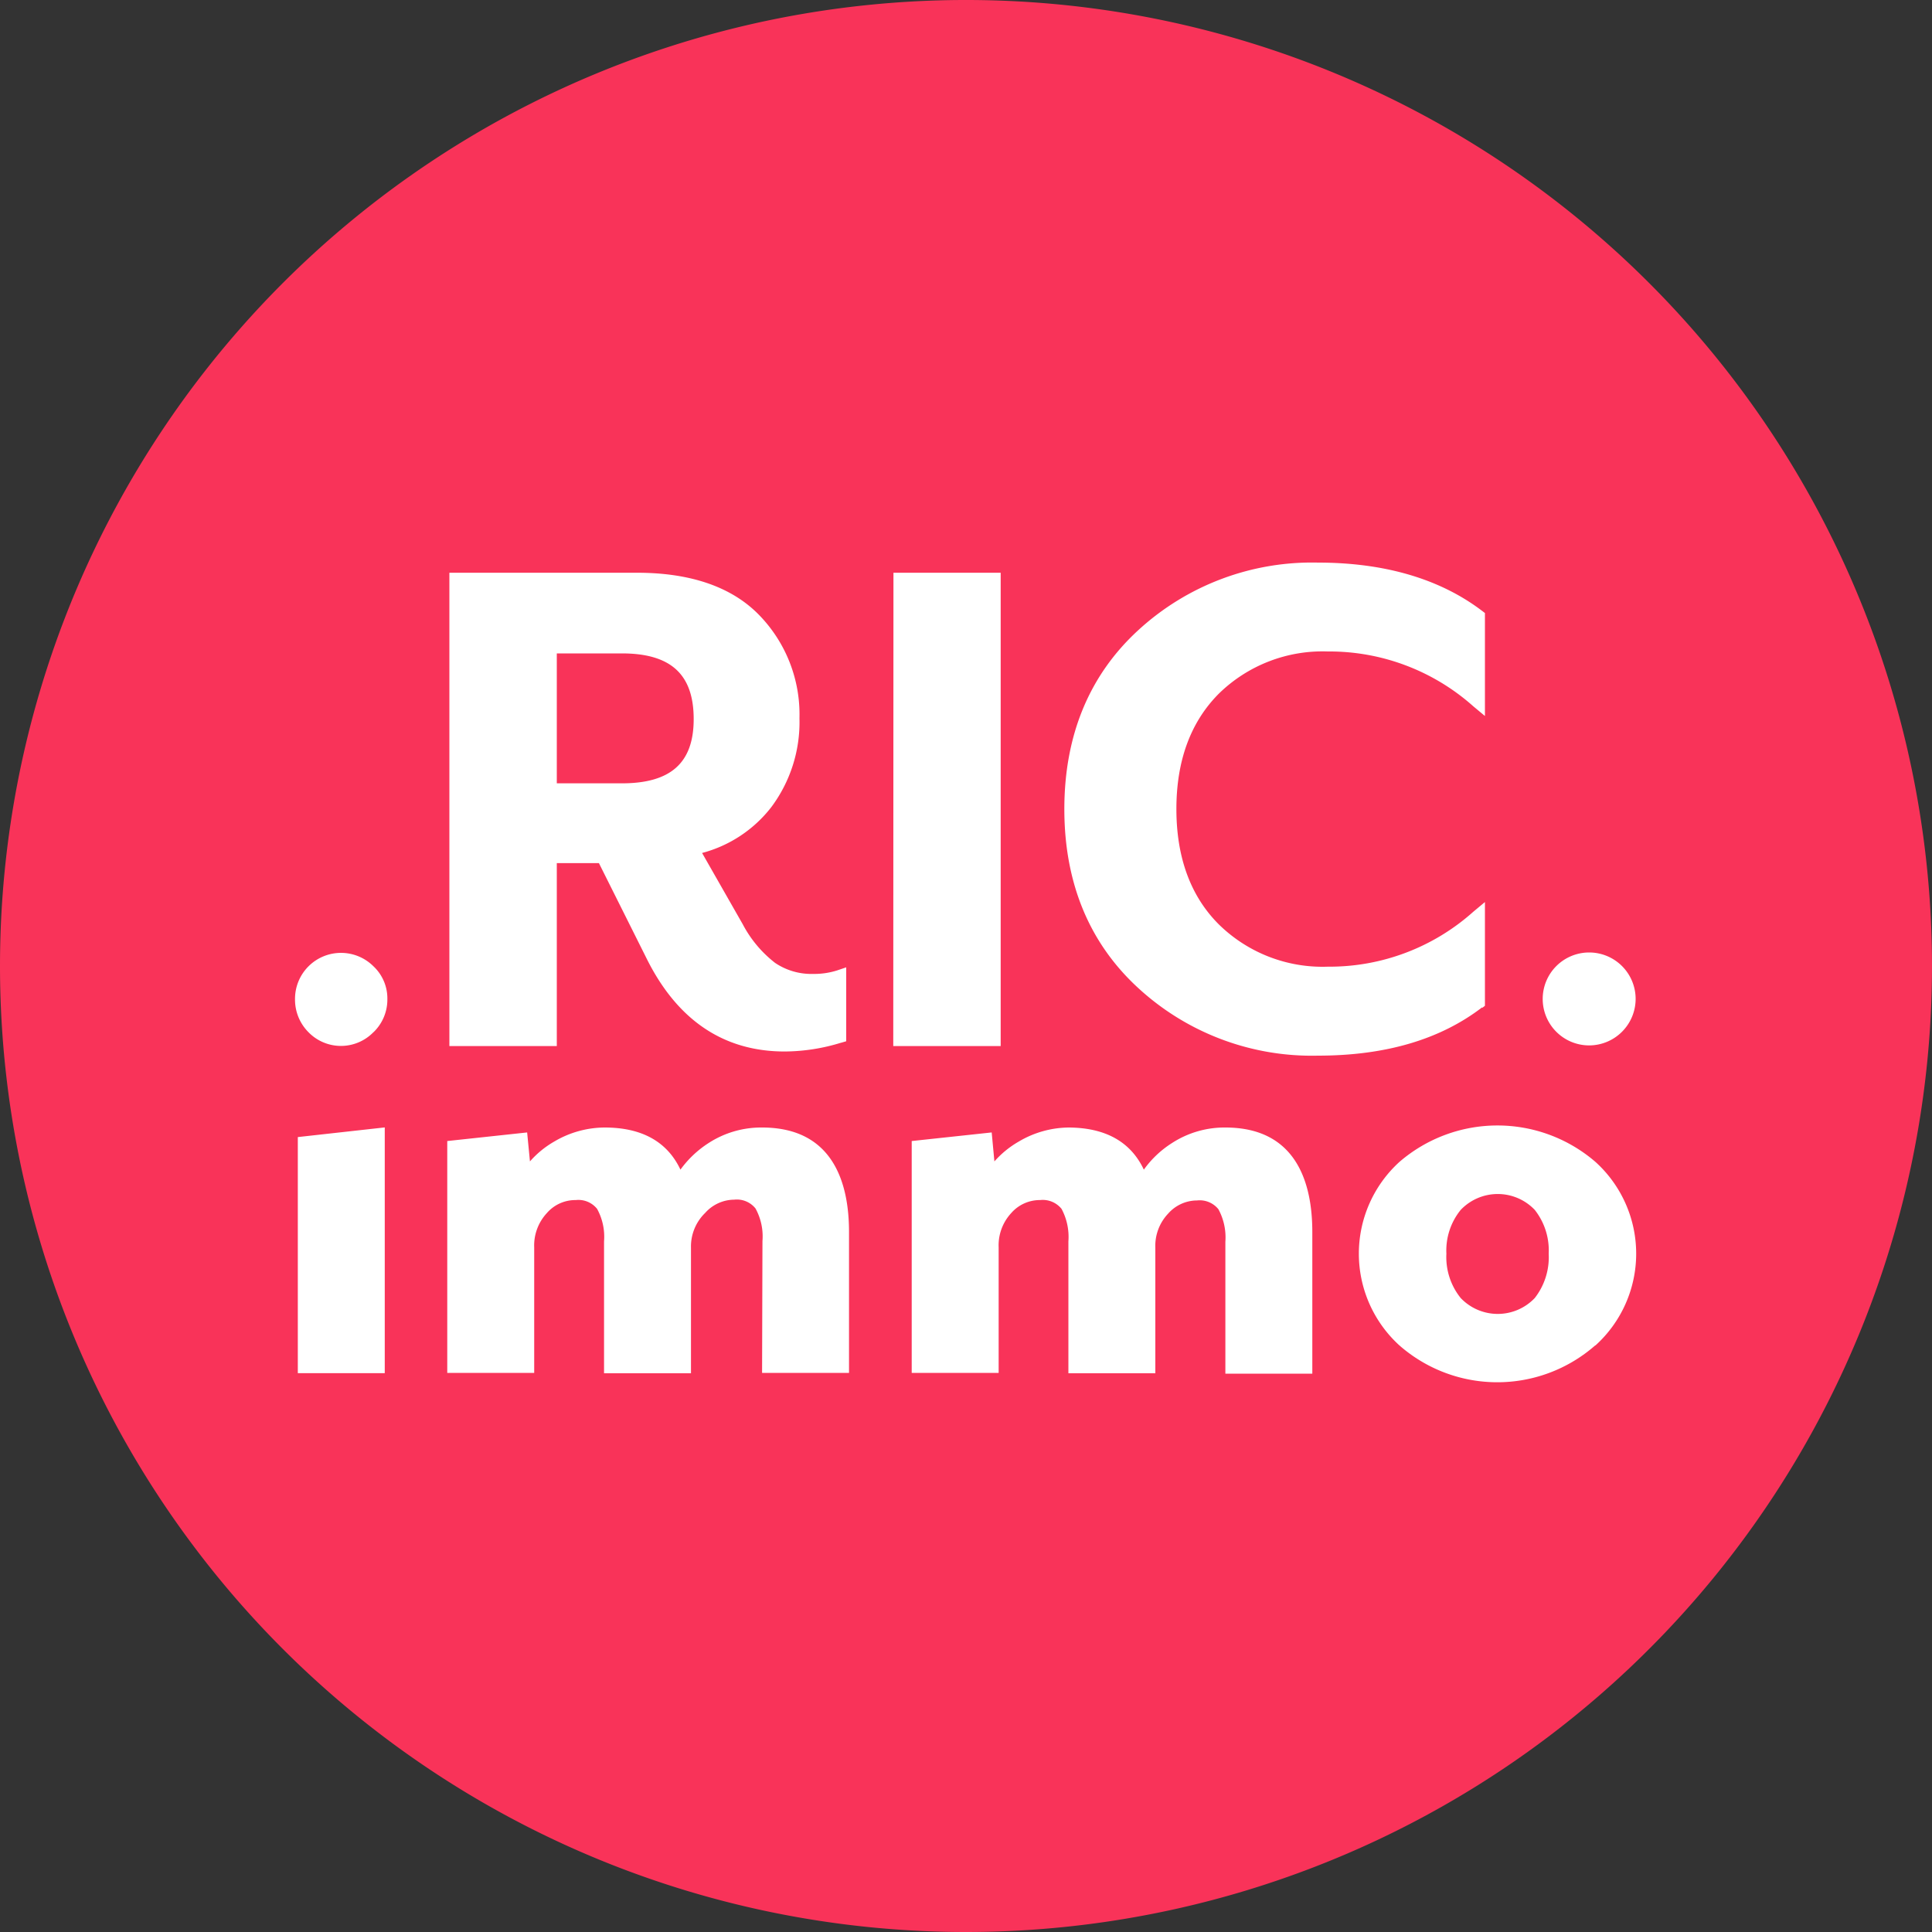 <svg id="Calque_1" data-name="Calque 1" xmlns="http://www.w3.org/2000/svg" viewBox="0 0 200 200"><rect x="0" y="0" width="200" height="200" fill="#333333" stroke="none"/><defs><style>.cls-1{fill:#f93359;}.cls-2{fill:#fff;}</style></defs><path class="cls-1" d="M100,200A100,100,0,1,0,0,100,100,100,0,0,0,100,200"/><path class="cls-2" d="M39.83,116.71l-9,1v24.44h9Zm-1.16-9.86a4.69,4.69,0,0,0,1.43-3.42,4.56,4.56,0,0,0-1.44-3.4,4.76,4.76,0,0,0-8.12,3.4,4.78,4.78,0,0,0,1.38,3.41,4.69,4.69,0,0,0,6.75,0M71.81,74.44c0,4.53-2.37,6.65-7.44,6.65H57.64V67.64h6.73c5.07,0,7.44,2.16,7.44,6.8m15.28,33.5.51-.15v-7.65l-.95.32a7.83,7.83,0,0,1-2.47.36,6.71,6.71,0,0,1-3.94-1.14,12.28,12.28,0,0,1-3.35-4L72.68,88.3a13.4,13.4,0,0,0,7.16-4.74,14.7,14.7,0,0,0,2.92-9.2,14.75,14.75,0,0,0-4.25-10.77c-2.82-2.85-7.05-4.3-12.56-4.3H46.52v49H57.64V89.35H62l4.87,9.74c3.18,6.48,8,9.76,14.36,9.76a20.05,20.05,0,0,0,5.84-.91m-8.18,34.18h9V127.53c0-4.93-1.56-10.81-9-10.81a10,10,0,0,0-5.54,1.61,10.78,10.78,0,0,0-2.91,2.75c-1.37-2.9-4-4.36-7.85-4.36a10.33,10.33,0,0,0-5.21,1.45,9.9,9.9,0,0,0-2.52,2.06l-.29-3-8.27.89v24h9v-13a4.92,4.92,0,0,1,1.3-3.53,3.9,3.9,0,0,1,3-1.36,2.48,2.48,0,0,1,2.21.91,6,6,0,0,1,.72,3.37v13.65h9v-13A4.84,4.84,0,0,1,73,125.56a4.06,4.06,0,0,1,3-1.37,2.47,2.47,0,0,1,2.21.91,6,6,0,0,1,.72,3.37Zm13.58-33.83h11.12v-49H92.49Zm18.2,8.43a10.3,10.3,0,0,0-5.2,1.45,10,10,0,0,0-2.53,2.06l-.28-3-8.28.89v24h9v-13a4.91,4.91,0,0,1,1.29-3.53,3.93,3.93,0,0,1,3-1.36,2.5,2.5,0,0,1,2.22.91,6.14,6.14,0,0,1,.71,3.37v13.65h9v-13a4.84,4.84,0,0,1,1.32-3.52,4,4,0,0,1,3-1.37,2.48,2.48,0,0,1,2.21.91,6.13,6.13,0,0,1,.72,3.37v13.65h9V127.53c0-4.93-1.56-10.81-9-10.81a10,10,0,0,0-5.53,1.61,10.49,10.49,0,0,0-2.91,2.75c-1.37-2.9-4-4.36-7.86-4.36m42.88-12.38.29-.22V93.38l-1.2,1a22.33,22.33,0,0,1-15.06,5.69,15.32,15.32,0,0,1-11.3-4.39c-2.91-2.91-4.38-6.92-4.38-11.93s1.47-9,4.38-11.93a15.35,15.35,0,0,1,11.3-4.38,22.39,22.39,0,0,1,15.06,5.68l1.2,1V63.46l-.29-.22c-4.34-3.3-10.06-5-17-5a26.57,26.57,0,0,0-18.6,7c-5.08,4.66-7.65,10.9-7.65,18.52s2.57,13.86,7.65,18.52a26.53,26.53,0,0,0,18.6,7c7,0,12.66-1.67,17-5m15.89-.87a4.81,4.81,0,1,0-4.81,4.81,4.82,4.82,0,0,0,4.81-4.81m-9,26.36a6.87,6.87,0,0,1-1.44,4.6,5.29,5.29,0,0,1-7.67,0,6.75,6.75,0,0,1-1.48-4.59,6.66,6.66,0,0,1,1.48-4.53,5.29,5.29,0,0,1,7.67,0,6.77,6.77,0,0,1,1.44,4.54m4.84,9.49a12.81,12.81,0,0,0,0-19,15.53,15.53,0,0,0-20.29,0,12.84,12.84,0,0,0,0,19,15.37,15.37,0,0,0,20.26,0"/></svg>